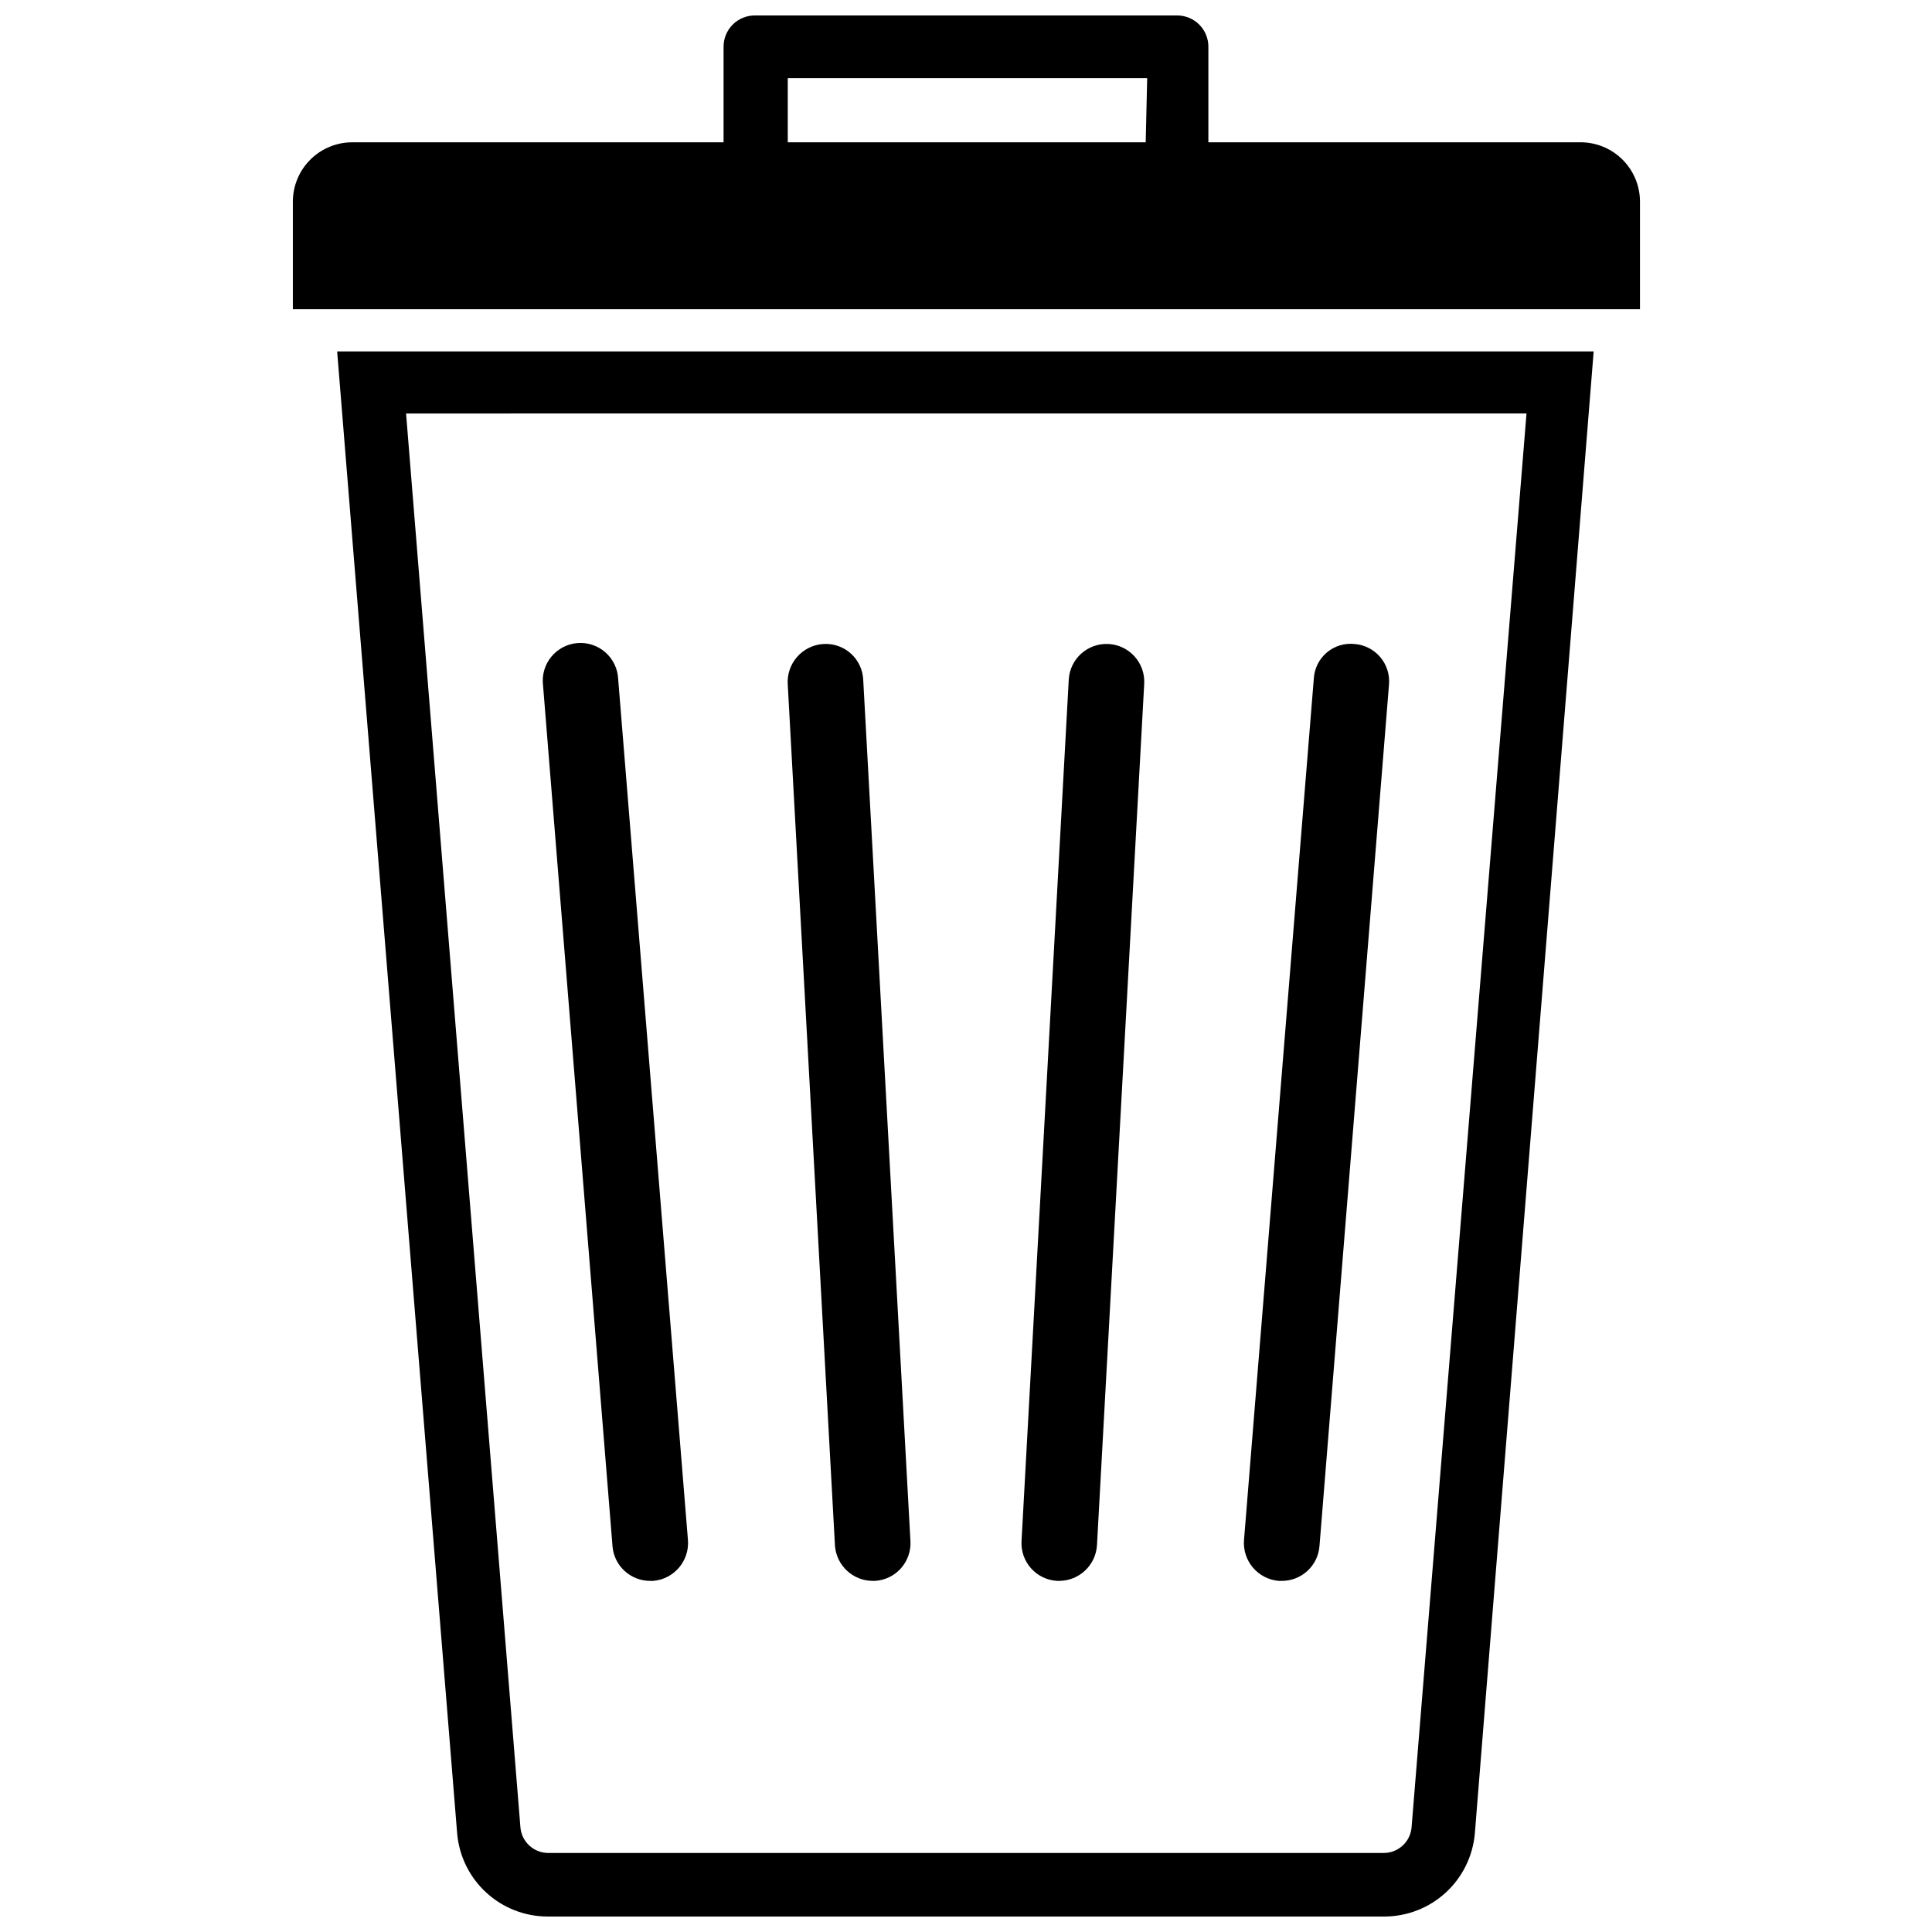 <?xml version="1.0" encoding="UTF-8"?>
<!-- Uploaded to: SVG Repo, www.svgrepo.com, Generator: SVG Repo Mixer Tools -->
<svg width="800px" height="800px" version="1.1" viewBox="144 144 512 512" xmlns="http://www.w3.org/2000/svg">
 <defs>
  <clipPath id="b">
   <path d="m221 148.09h358v77.906h-358z"/>
  </clipPath>
  <clipPath id="a">
   <path d="m233 237h334v414.9h-334z"/>
  </clipPath>
 </defs>
 <g clip-path="url(#b)">
  <path d="m562.63 181.71h-98.398v-25.27c0.02-2.219-0.852-4.356-2.422-5.922-1.566-1.57-3.703-2.441-5.922-2.422h-111.79c-2.219-0.02-4.352 0.852-5.922 2.422-1.57 1.566-2.441 3.703-2.422 5.922v25.27h-98.398c-4.176 0-8.18 1.66-11.133 4.613-2.953 2.949-4.613 6.957-4.613 11.133v28.496h357v-28.262c0.066-4.258-1.598-8.359-4.609-11.371-3.008-3.012-7.113-4.672-11.371-4.609zm-115.01 0h-94.855v-17.004h95.25z"/>
 </g>
 <g clip-path="url(#a)">
  <path d="m265.15 629.86c0.512 6.012 3.262 11.613 7.711 15.695 4.445 4.082 10.262 6.348 16.297 6.344h221.68c6.035 0.004 11.852-2.262 16.301-6.344 4.445-4.082 7.195-9.684 7.711-15.695l31.488-392.73-332.99-0.004zm252.93-1.574c-0.328 3.836-3.547 6.781-7.398 6.769h-221.52c-3.793-0.07-6.918-2.992-7.242-6.769l-30.309-374.71 296.93-0.004z"/>
 </g>
 <path d="m316.32 562.95h0.789-0.004c5.508-0.461 9.617-5.273 9.211-10.785l-18.5-228.29c-0.137-2.703-1.363-5.234-3.402-7.016-2.039-1.781-4.711-2.664-7.41-2.438-2.695 0.223-5.188 1.531-6.902 3.625-1.719 2.094-2.512 4.793-2.199 7.481l18.422 228.29h-0.004c0.453 5.184 4.797 9.152 10 9.133z"/>
 <path d="m375.28 562.95h0.551c2.652-0.141 5.141-1.336 6.91-3.312 1.773-1.98 2.688-4.582 2.535-7.234l-12.516-228.29c-0.121-2.66-1.309-5.16-3.293-6.938-1.984-1.777-4.598-2.684-7.258-2.512-2.688 0.164-5.199 1.395-6.973 3.422-1.777 2.023-2.668 4.68-2.473 7.363l12.516 228.29c0.449 5.195 4.785 9.191 10 9.211z"/>
 <path d="m482.89 562.95h0.789c5.227 0.016 9.586-4 9.996-9.211l18.422-228.29c0.238-2.644-0.594-5.273-2.309-7.301-1.719-2.027-4.176-3.281-6.824-3.484-2.656-0.281-5.309 0.531-7.348 2.258-2.039 1.727-3.281 4.211-3.438 6.875l-18.5 228.29c-0.453 5.543 3.668 10.402 9.211 10.863z"/>
 <path d="m424.16 562.95h0.551c5.301-0.031 9.668-4.16 10-9.445l12.516-228.29c0.305-5.523-3.926-10.246-9.445-10.551-5.523-0.301-10.246 3.926-10.551 9.449l-12.516 228.29c-0.148 2.652 0.762 5.254 2.535 7.234 1.773 1.977 4.258 3.172 6.91 3.312z"/>
</svg>